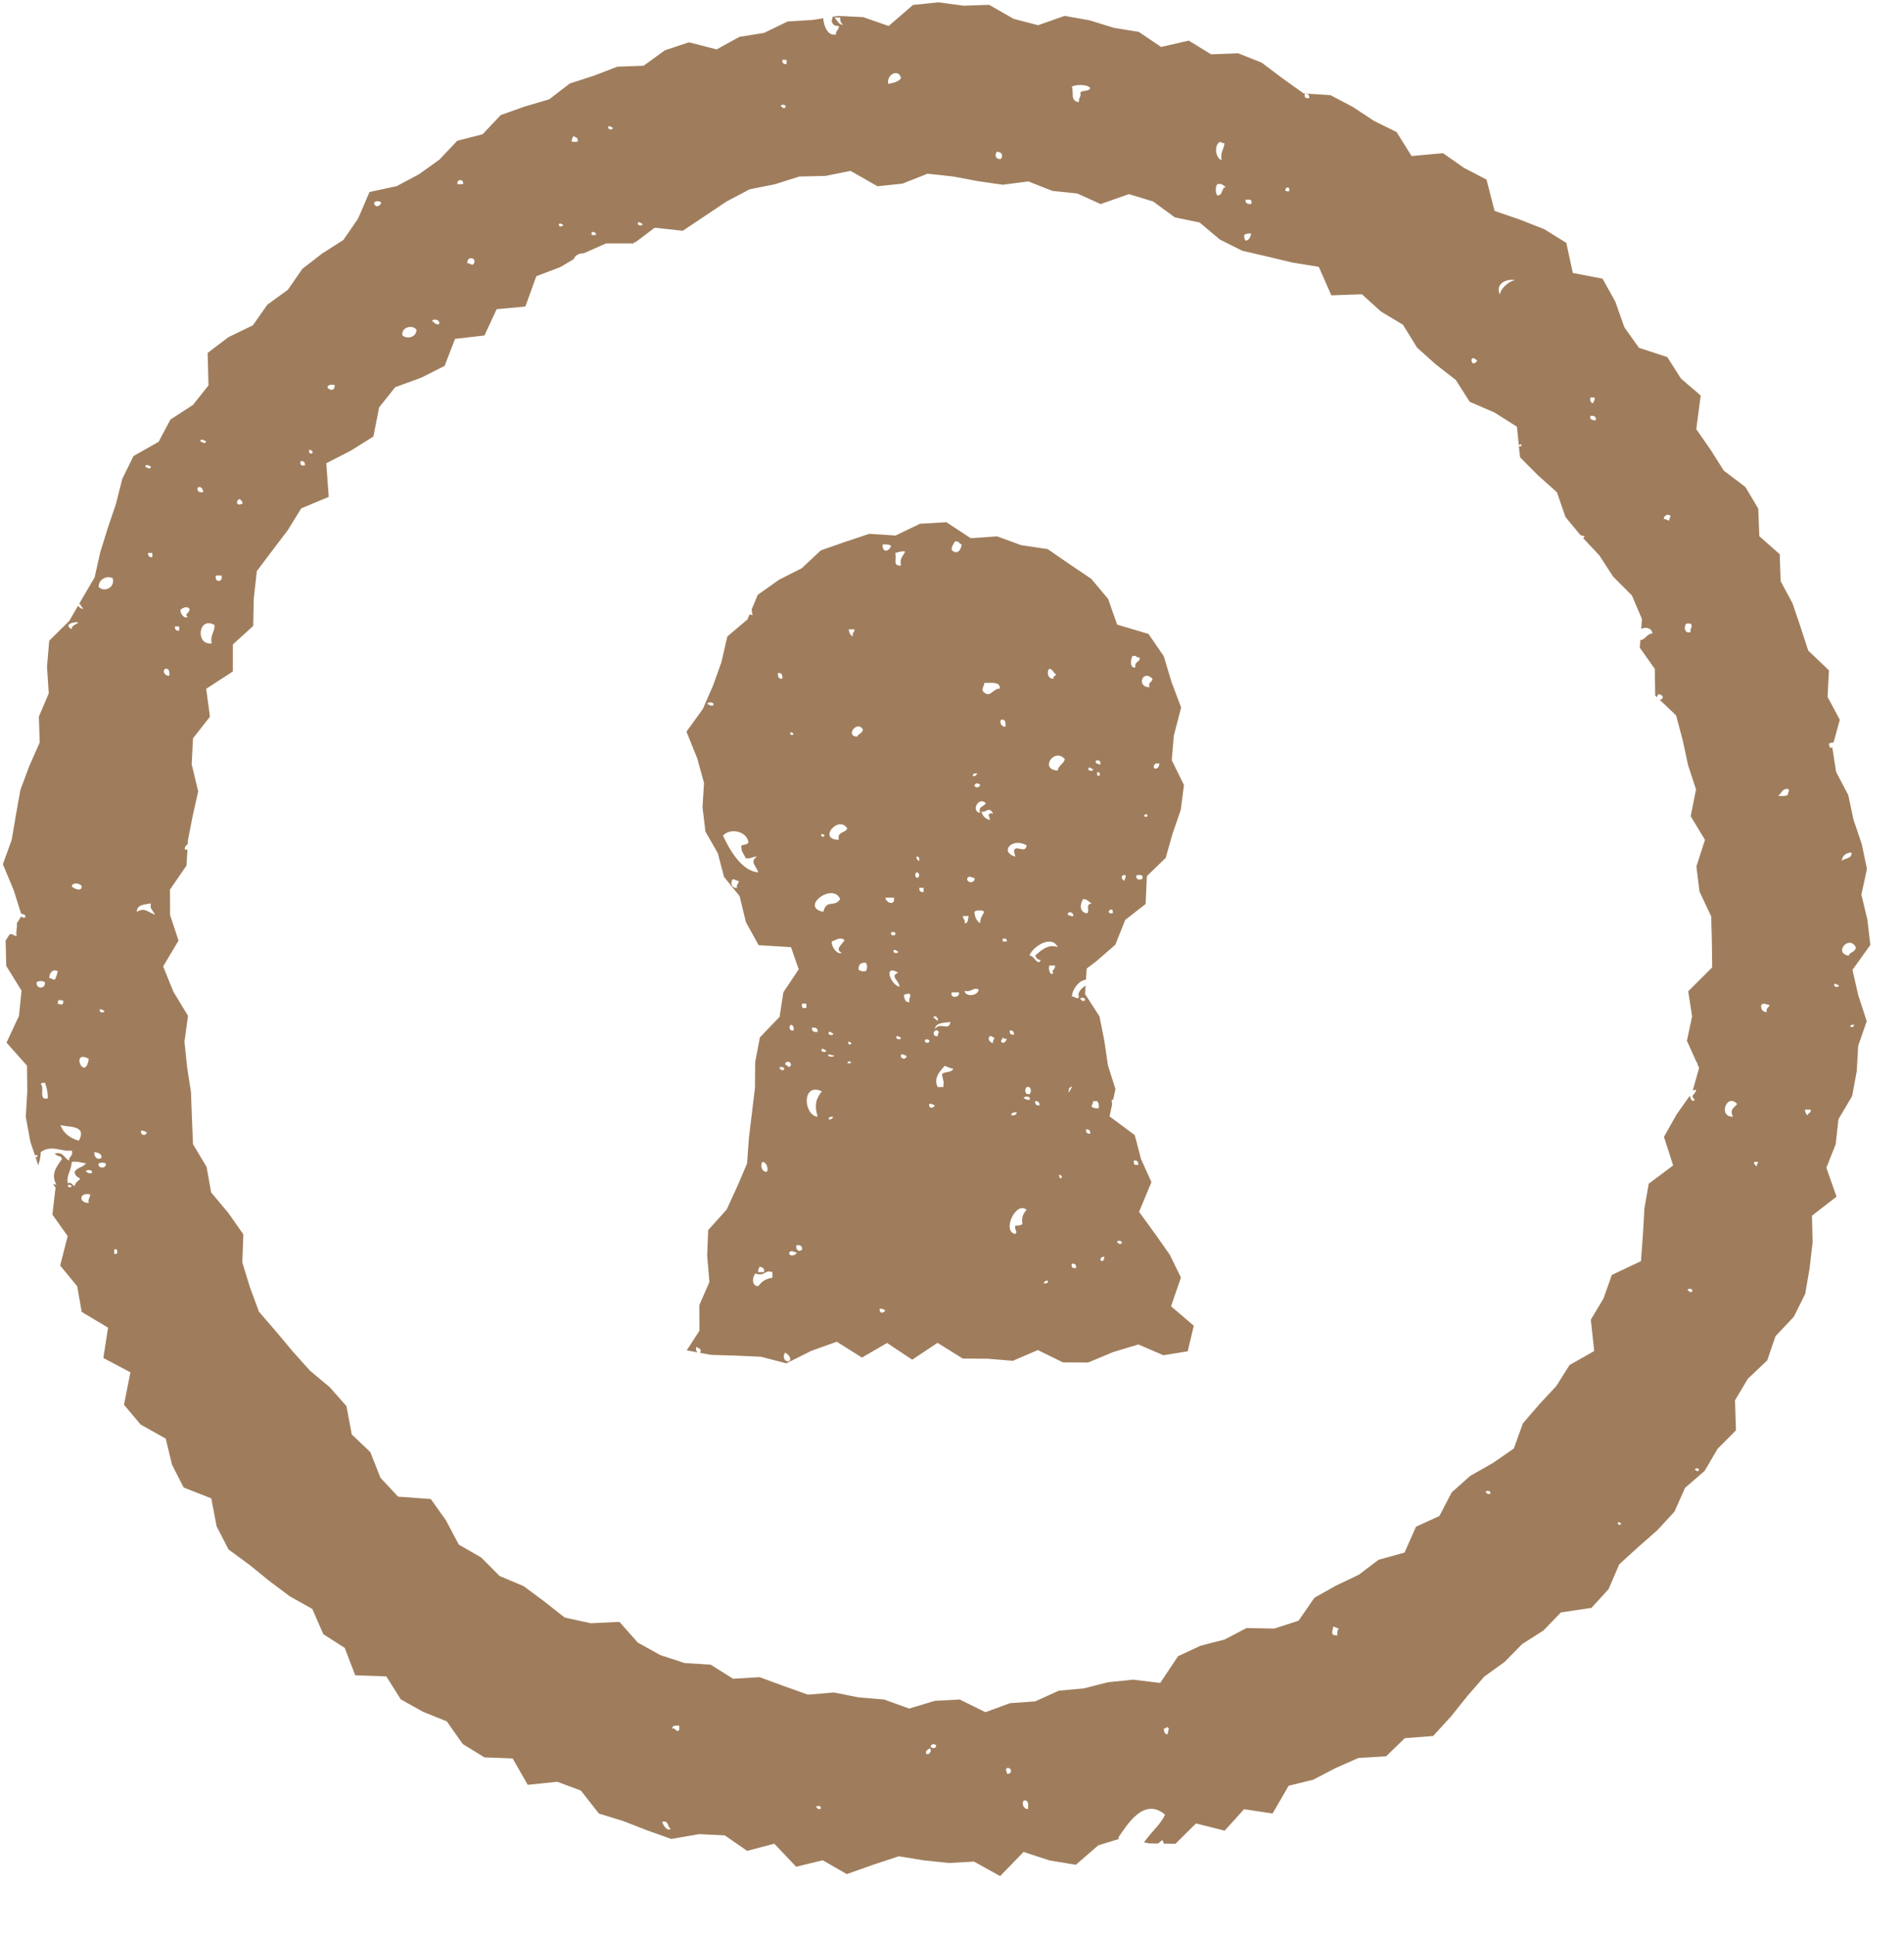 <?xml version="1.0" encoding="UTF-8"?>
<svg width="61px" height="62px" viewBox="0 0 61 62" version="1.1" xmlns="http://www.w3.org/2000/svg" xmlns:xlink="http://www.w3.org/1999/xlink">
    <title>empower</title>
    <g id="Page-1" stroke="none" stroke-width="1" fill="none" fill-rule="evenodd">
        <g id="Artboard-1" transform="translate(-1068, -3382)" fill="#9F7D5C">
            <g id="empower" transform="translate(1068.092, 3382.074)">
                <path d="M36.239,37.091 C36.339,37.083 36.383,37.128 36.374,37.227 C36.258,37.254 36.212,37.208 36.239,37.091 L36.239,37.091 Z M35.833,39.76 L35.742,39.76 C35.749,39.722 35.724,39.718 35.697,39.716 C35.678,39.628 35.903,39.649 35.833,39.76 L35.833,39.76 Z M35.288,40.168 C35.279,40.473 35.016,40.209 35.288,40.168 L35.288,40.168 Z M34.882,35.372 C34.877,35.29 34.938,35.276 34.928,35.191 L35.062,35.191 C35.1,35.243 35.123,35.312 35.108,35.417 C35.004,35.431 34.934,35.409 34.882,35.372 L34.882,35.372 Z M34.7,36.096 C34.8,36.088 34.844,36.133 34.837,36.231 C34.739,36.24 34.693,36.195 34.7,36.096 L34.7,36.096 Z M34.656,31.978 L34.565,31.978 C34.574,31.939 34.547,31.935 34.52,31.933 C34.502,31.845 34.727,31.867 34.656,31.978 L34.656,31.978 Z M34.248,40.395 C34.346,40.386 34.392,40.431 34.385,40.53 C34.267,40.557 34.221,40.512 34.248,40.395 L34.248,40.395 Z M34.157,34.828 C34.161,34.82 34.151,34.79 34.157,34.783 C34.389,34.552 34.056,35.099 34.157,34.828 L34.157,34.828 Z M34.294,29.263 C34.199,29.282 34.173,29.232 34.112,29.218 C34.117,29.089 34.306,29.131 34.294,29.263 L34.294,29.263 Z M33.795,24.603 C33.19,24.572 33.7,23.846 34.022,24.24 C33.983,24.397 33.819,24.43 33.795,24.603 L33.795,24.603 Z M33.84,37.544 C34.032,37.591 33.84,37.781 33.84,37.544 L33.84,37.544 Z M33.072,30.53 C33.111,30.596 33.139,30.674 33.252,30.666 C33.148,30.891 33.056,30.523 32.891,30.53 C32.969,30.262 33.599,29.837 33.795,30.258 C33.492,30.138 33.243,30.378 33.072,30.53 L33.072,30.53 Z M33.525,30.847 L33.706,30.847 C33.743,30.952 33.547,31.042 33.66,31.073 C33.571,31.217 33.483,30.982 33.525,30.847 L33.525,30.847 Z M33.343,41.028 C33.362,40.972 33.401,40.935 33.478,40.937 C33.499,41.034 33.414,41.023 33.343,41.028 L33.343,41.028 Z M33.072,35.191 C33.17,35.183 33.215,35.228 33.208,35.326 C33.108,35.335 33.063,35.289 33.072,35.191 L33.072,35.191 Z M32.891,34.965 C32.734,34.996 32.728,34.806 32.8,34.738 C32.956,34.706 32.962,34.897 32.891,34.965 L32.891,34.965 Z M32.891,35.145 C32.797,35.164 32.77,35.114 32.709,35.1 C32.696,35.02 32.962,35.019 32.891,35.145 L32.891,35.145 Z M32.664,39.128 C32.611,39.165 32.542,39.187 32.438,39.173 C32.401,39.329 32.523,39.363 32.438,39.444 C31.989,39.368 32.464,38.365 32.8,38.675 C32.7,38.772 32.627,38.895 32.664,39.128 L32.664,39.128 Z M32.392,33.064 C32.294,33.072 32.249,33.027 32.258,32.928 C32.355,32.92 32.401,32.966 32.392,33.064 L32.392,33.064 Z M32.032,30.077 L32.032,29.987 C32.121,29.971 32.172,29.996 32.166,30.077 L32.032,30.077 Z M31.985,33.29 C31.974,33.217 32.029,33.213 32.032,33.154 C32.068,33.178 32.105,33.202 32.166,33.199 C32.126,33.278 32.066,33.374 31.985,33.29 L31.985,33.29 Z M31.985,22.973 C32.127,22.953 32.13,23.07 32.121,23.2 C31.982,23.207 31.918,23.04 31.985,22.973 L31.985,22.973 Z M31.398,22.069 C31.364,21.93 31.444,21.904 31.442,21.797 C31.663,21.803 31.951,21.741 31.941,21.978 C31.689,21.981 31.643,22.309 31.398,22.069 L31.398,22.069 Z M31.715,33.336 C31.622,33.302 31.529,33.199 31.623,33.109 C31.697,33.097 31.701,33.152 31.759,33.154 C31.765,33.236 31.703,33.25 31.715,33.336 L31.715,33.336 Z M31.352,25.915 C31.5,25.972 31.566,25.734 31.715,25.96 C31.706,26.011 31.669,25.985 31.669,25.96 C31.526,25.991 31.61,26.081 31.623,26.186 C31.477,26.152 31.387,26.061 31.352,25.915 L31.352,25.915 Z M31.306,29.489 C31.197,29.418 31.137,29.297 31.125,29.127 C31.186,29.063 31.383,29.063 31.442,29.127 C31.351,29.292 31.323,29.317 31.306,29.489 L31.306,29.489 Z M30.809,31.661 C31.055,31.709 31.093,31.524 31.262,31.616 C31.244,31.823 30.841,31.865 30.809,31.661 L30.809,31.661 Z M30.945,29.263 C30.904,29.342 30.947,29.506 30.809,29.489 C30.846,29.361 30.745,29.372 30.764,29.263 L30.945,29.263 Z M31.125,28.042 C31.171,28.223 30.855,28.223 30.899,28.042 C30.985,27.957 31.014,28.036 31.125,28.042 L31.125,28.042 Z M31.216,24.693 C31.197,24.748 31.159,24.786 31.081,24.783 C31.059,24.687 31.145,24.697 31.216,24.693 L31.216,24.693 Z M31.125,25.1 C31.139,24.995 31.247,24.997 31.306,25.055 C31.294,25.16 31.186,25.159 31.125,25.1 L31.125,25.1 Z M31.306,25.96 C31.009,25.909 31.256,25.422 31.488,25.643 C31.445,25.767 31.242,25.729 31.306,25.96 L31.306,25.96 Z M32.483,35.553 C32.472,35.632 32.406,35.656 32.303,35.643 C32.313,35.564 32.38,35.54 32.483,35.553 L32.483,35.553 Z M32.8,27.001 C32.77,27.19 32.644,27.111 32.483,27.091 C32.334,27.117 32.419,27.262 32.438,27.362 C31.904,27.199 32.356,26.73 32.8,27.001 L32.8,27.001 Z M33.525,21.344 C33.651,21.353 33.648,21.492 33.751,21.526 C33.721,21.571 33.647,21.572 33.66,21.661 C33.49,21.679 33.426,21.456 33.525,21.344 L33.525,21.344 Z M30.401,17.544 C30.381,17.402 30.466,17.367 30.492,17.272 C30.637,17.234 30.633,17.343 30.718,17.363 C30.692,17.57 30.558,17.695 30.401,17.544 L30.401,17.544 Z M30.401,31.706 L30.628,31.706 C30.689,31.871 30.323,31.923 30.401,31.706 L30.401,31.706 Z M30.085,34.331 C30.142,34.622 30.148,34.503 30.131,34.738 L29.95,34.738 C29.797,34.45 30.043,34.209 30.175,34.059 C30.261,34.096 30.341,34.135 30.448,34.15 C30.405,34.289 30.163,34.229 30.085,34.331 L30.085,34.331 Z M29.677,35.281 C29.773,35.262 29.797,35.312 29.858,35.326 C29.814,35.42 29.659,35.451 29.677,35.281 L29.677,35.281 Z M29.541,33.245 C29.558,33.191 29.663,33.209 29.677,33.245 C29.718,33.343 29.512,33.35 29.541,33.245 L29.541,33.245 Z M29.497,28.494 C29.398,28.502 29.352,28.457 29.361,28.358 L29.497,28.358 L29.497,28.494 Z M29.316,28.042 C29.21,28.029 29.212,27.921 29.27,27.861 C29.375,27.873 29.375,27.982 29.316,28.042 L29.316,28.042 Z M29.361,27.498 C29.305,27.479 29.268,27.441 29.27,27.362 C29.366,27.341 29.357,27.427 29.361,27.498 L29.361,27.498 Z M29.95,32.612 C29.89,32.596 29.878,32.532 29.814,32.521 C29.831,32.408 29.989,32.518 29.95,32.612 L29.95,32.612 Z M29.95,33.109 C29.776,33.145 29.776,32.892 29.95,32.928 C30.024,33.018 29.945,32.986 29.95,33.109 L29.95,33.109 Z M30.357,32.656 C30.303,32.972 30.044,32.633 29.858,32.883 C29.889,32.671 30.142,32.683 30.357,32.656 L30.357,32.656 Z M29.044,32.023 C28.902,32.03 28.889,31.907 28.863,31.797 C28.904,31.762 28.965,31.749 29.044,31.752 C29.128,31.832 29.008,31.867 29.044,32.023 L29.044,32.023 Z M28.773,33.697 C28.867,33.678 28.892,33.729 28.953,33.743 C28.945,33.874 28.738,33.852 28.773,33.697 L28.773,33.697 Z M28.637,33.109 C28.709,33.097 28.715,33.152 28.773,33.154 C28.791,33.242 28.567,33.22 28.637,33.109 L28.637,33.109 Z M28.683,31.073 C28.404,31.201 28.712,31.314 28.727,31.526 C28.439,31.469 28.195,30.793 28.683,31.073 L28.683,31.073 Z M28.274,28.674 L28.547,28.674 C28.591,28.959 28.285,28.831 28.274,28.674 L28.274,28.674 Z M28.093,41.842 C28.189,41.823 28.213,41.873 28.274,41.887 C28.23,41.982 28.075,42.011 28.093,41.842 L28.093,41.842 Z M28.456,17.408 C28.398,17.586 28.172,17.651 28.184,17.363 C28.296,17.357 28.402,17.356 28.456,17.408 L28.456,17.408 Z M28.456,29.806 C28.471,29.752 28.576,29.77 28.591,29.806 C28.633,29.904 28.427,29.911 28.456,29.806 L28.456,29.806 Z M28.683,30.394 C28.701,30.482 28.477,30.461 28.547,30.349 C28.619,30.337 28.625,30.392 28.683,30.394 L28.683,30.394 Z M28.909,17.589 C28.849,17.725 28.723,17.795 28.773,18.041 C28.503,18.044 28.637,17.886 28.591,17.634 C28.698,17.62 28.762,17.563 28.909,17.589 L28.909,17.589 Z M27.642,31.028 C27.537,31.042 27.468,31.021 27.416,30.983 C27.404,30.821 27.48,30.746 27.642,30.757 C27.703,30.814 27.703,30.97 27.642,31.028 L27.642,31.028 Z M27.552,23.29 C27.541,23.416 27.407,23.418 27.369,23.517 C26.966,23.499 27.384,22.973 27.552,23.29 L27.552,23.29 Z M27.189,33.336 C27.082,33.481 27.006,33.176 27.189,33.336 L27.189,33.336 Z M27.052,33.969 C27.107,33.832 27.294,34.018 27.052,33.969 L27.052,33.969 Z M26.782,26.82 C26.087,26.816 26.78,26.013 27.052,26.457 C26.997,26.612 26.721,26.547 26.782,26.82 L26.782,26.82 Z M26.872,30.44 C26.755,30.509 26.546,30.285 26.555,30.077 C26.674,30.044 26.828,29.911 26.962,30.032 C26.922,30.148 26.631,30.32 26.872,30.44 L26.872,30.44 Z M26.645,33.743 C26.448,33.839 26.291,33.606 26.645,33.743 L26.645,33.743 Z M26.465,35.779 C26.444,35.682 26.529,35.693 26.601,35.689 C26.581,35.744 26.543,35.781 26.465,35.779 L26.465,35.779 Z M26.465,32.974 C26.538,32.961 26.543,33.016 26.601,33.019 C26.619,33.107 26.395,33.085 26.465,32.974 L26.465,32.974 Z M26.284,29.127 C25.524,28.979 26.585,28.166 26.826,28.72 C26.637,29.003 26.392,28.708 26.284,29.127 L26.284,29.127 Z M26.238,33.516 C26.311,33.504 26.317,33.559 26.375,33.562 C26.392,33.65 26.168,33.628 26.238,33.516 L26.238,33.516 Z M26.102,35.689 C25.652,35.647 25.581,34.582 26.238,34.874 C26.041,35.127 25.998,35.318 26.102,35.689 L26.102,35.689 Z M25.741,32.204 C25.623,32.231 25.578,32.186 25.605,32.069 L25.741,32.069 L25.741,32.204 Z M25.424,39.806 C25.543,39.793 25.619,39.822 25.605,39.942 C25.52,40.03 25.387,39.968 25.424,39.806 L25.424,39.806 Z M25.198,40.032 C25.284,39.948 25.311,40.028 25.424,40.032 C25.451,40.129 25.154,40.196 25.198,40.032 L25.198,40.032 Z M25.198,43.516 C25.012,43.561 24.982,43.33 25.062,43.245 C25.157,43.29 25.282,43.427 25.198,43.516 L25.198,43.516 Z M25.017,34.195 L24.927,34.195 C24.934,34.156 24.909,34.153 24.881,34.15 C24.863,34.062 25.087,34.084 25.017,34.195 L25.017,34.195 Z M24.654,40.847 C24.438,40.871 24.302,40.976 24.201,41.118 C23.979,41.108 24.005,40.823 24.111,40.711 C24.431,40.816 24.401,40.57 24.654,40.666 L24.654,40.847 Z M24.247,40.485 C24.314,40.525 24.422,40.521 24.384,40.666 L24.201,40.666 C24.183,40.571 24.233,40.546 24.247,40.485 L24.247,40.485 Z M24.337,37.136 C24.48,37.145 24.534,37.38 24.474,37.453 C24.314,37.462 24.25,37.238 24.337,37.136 L24.337,37.136 Z M25.242,34.059 C25.151,34.151 25.154,34.039 25.062,34.014 C25.07,33.883 25.277,33.905 25.242,34.059 L25.242,34.059 Z M25.242,32.747 C25.323,32.758 25.346,32.825 25.334,32.928 C25.192,32.949 25.172,32.815 25.242,32.747 L25.242,32.747 Z M26.102,32.974 C25.985,32.986 25.909,32.957 25.922,32.838 C26.041,32.825 26.116,32.855 26.102,32.974 L26.102,32.974 Z M26.329,26.684 C26.223,26.829 26.146,26.525 26.329,26.684 L26.329,26.684 Z M27.279,20.078 C27.297,20.187 27.197,20.176 27.235,20.304 C27.145,20.273 27.113,20.183 27.099,20.078 L27.279,20.078 Z M22.346,43.245 C22.227,43.258 22.198,43.182 22.21,43.064 C22.277,43.103 22.387,43.1 22.346,43.245 L22.346,43.245 Z M25.334,23.426 C25.227,23.571 25.151,23.267 25.334,23.426 L25.334,23.426 Z M24.835,21.48 C24.954,21.466 24.985,21.543 24.971,21.661 C24.852,21.675 24.823,21.598 24.835,21.48 L24.835,21.48 Z M23.07,26.684 C23.325,26.418 23.855,26.563 23.886,26.91 C23.846,26.977 23.739,26.976 23.66,27.001 C23.636,27.206 23.75,27.272 23.794,27.408 C23.965,27.443 24.011,27.353 24.157,27.362 C23.919,27.528 24.133,27.653 24.201,27.861 C23.66,27.837 23.247,27.075 23.07,26.684 L23.07,26.684 Z M23.523,28.358 C23.355,28.386 23.285,28.194 23.387,28.087 C23.468,28.081 23.483,28.142 23.569,28.132 C23.587,28.241 23.486,28.231 23.523,28.358 L23.523,28.358 Z M22.755,22.521 C22.66,22.54 22.634,22.49 22.573,22.476 C22.558,22.396 22.826,22.395 22.755,22.521 L22.755,22.521 Z M34.611,28.72 C34.748,28.718 34.786,28.816 34.882,28.856 C34.673,28.895 34.824,29.058 34.745,29.173 C34.484,29.164 34.501,28.868 34.611,28.72 L34.611,28.72 Z M34.791,24.512 C34.864,24.499 34.87,24.555 34.928,24.557 C34.946,24.645 34.721,24.623 34.791,24.512 L34.791,24.512 Z M35.154,24.422 C35.111,24.373 34.986,24.407 35.017,24.286 C35.136,24.258 35.181,24.304 35.154,24.422 L35.154,24.422 Z M35.062,24.648 C35.27,24.678 35.026,24.922 35.062,24.648 L35.062,24.648 Z M35.56,29.173 C35.255,29.212 35.586,28.882 35.56,29.173 L35.56,29.173 Z M35.968,27.951 C35.986,28.046 35.938,28.071 35.922,28.132 C35.828,28.087 35.798,27.931 35.968,27.951 L35.968,27.951 Z M36.194,20.937 C36.322,20.9 36.312,21.001 36.42,20.983 C36.438,21.151 36.236,21.101 36.285,21.299 C36.09,21.343 36.132,21.013 36.194,20.937 L36.194,20.937 Z M36.511,27.996 C36.56,28.154 36.233,28.117 36.33,27.951 C36.401,27.955 36.502,27.929 36.511,27.996 L36.511,27.996 Z M36.828,21.661 C36.836,21.79 36.675,21.749 36.737,21.933 C36.303,21.939 36.514,21.343 36.828,21.661 L36.828,21.661 Z M37.053,24.377 C37.05,24.498 36.95,24.593 36.873,24.512 C36.859,24.393 36.935,24.363 37.053,24.377 L37.053,24.377 Z M36.556,26.05 C36.694,25.883 36.709,26.188 36.556,26.05 L36.556,26.05 Z M37.743,40.838 L37.385,40.108 L36.9,39.419 L36.401,38.736 L36.797,37.783 L36.465,37.048 L36.263,36.277 L35.456,35.679 L35.536,35.303 C35.531,35.255 35.541,35.201 35.516,35.191 C35.519,35.156 35.542,35.146 35.572,35.142 L35.645,34.803 L35.404,34.044 L35.288,33.253 L35.133,32.475 L34.67,31.759 L34.688,31.486 C34.55,31.588 34.419,31.707 34.474,31.842 C34.437,31.975 34.328,31.815 34.248,31.842 C34.266,31.586 34.484,31.322 34.7,31.301 L34.724,30.943 L35.026,30.715 L35.641,30.181 L35.958,29.386 L36.611,28.877 L36.651,27.984 L37.255,27.399 L37.472,26.63 L37.736,25.866 L37.84,25.066 L37.449,24.274 L37.514,23.487 L37.749,22.586 L37.444,21.776 L37.194,20.943 L36.702,20.226 L35.699,19.93 L35.408,19.102 L34.865,18.459 L34.169,17.991 L33.474,17.511 L32.62,17.383 L31.849,17.102 L31.009,17.162 L30.227,16.649 L29.383,16.7 L28.598,17.076 L27.756,17.022 L26.98,17.28 L26.206,17.552 L25.596,18.123 L24.864,18.494 L24.186,18.974 L23.989,19.443 C23.994,19.5 24,19.56 24.021,19.625 C23.983,19.624 23.956,19.608 23.924,19.599 L23.855,19.763 L23.21,20.31 L23.021,21.131 L22.75,21.887 L22.425,22.632 L21.901,23.357 L22.247,24.217 L22.463,24.999 L22.415,25.78 L22.509,26.56 L22.904,27.247 L23.105,28.01 L23.602,28.622 L23.806,29.46 L24.213,30.195 L25.25,30.259 L25.497,30.968 L25.006,31.702 L24.884,32.491 L24.253,33.149 L24.102,33.938 L24.095,34.765 L23.998,35.568 L23.901,36.372 L23.843,37.186 L23.526,37.926 L23.191,38.658 L22.596,39.321 L22.564,40.138 L22.636,40.983 L22.314,41.719 L22.317,42.541 L21.91,43.171 L22.686,43.316 L23.488,43.34 L24.294,43.377 L25.099,43.587 L25.91,43.183 L26.716,42.895 L27.523,43.402 L28.328,42.935 L29.134,43.47 L29.945,42.931 L30.753,43.434 L31.556,43.44 L32.358,43.506 L33.158,43.162 L33.964,43.557 L34.769,43.561 L35.574,43.225 L36.379,42.983 L37.182,43.328 L37.959,43.202 L38.154,42.383 L37.425,41.759 L37.743,40.838 Z" id="Fill-184"></path>
                <path d="M57.825,35.643 C57.764,35.613 57.741,35.546 57.735,35.462 L57.915,35.462 C57.949,35.585 57.825,35.553 57.825,35.643 L57.825,35.643 Z M56.875,25.417 C56.981,25.342 56.996,25.177 57.191,25.19 C57.267,25.28 57.188,25.248 57.191,25.372 C57.133,25.434 56.995,25.416 56.875,25.417 L56.875,25.417 Z M56.513,32.34 C56.385,32.331 56.32,32.261 56.332,32.113 C56.416,32.025 56.497,32.1 56.603,32.113 C56.584,32.2 56.474,32.195 56.513,32.34 L56.513,32.34 Z M56.196,37.272 C56.14,37.252 56.103,37.214 56.105,37.136 L56.241,37.136 C56.217,37.172 56.194,37.209 56.196,37.272 L56.196,37.272 Z M55.427,35.688 C54.944,35.705 55.225,34.913 55.562,35.281 C55.46,35.417 55.316,35.442 55.427,35.688 L55.427,35.688 Z M54.119,32.476 L53.953,33.257 L54.267,33.954 C54.276,33.96 54.285,33.959 54.295,33.969 C54.293,33.977 54.286,33.981 54.281,33.987 L54.344,34.125 L54.139,34.851 C54.176,34.843 54.198,34.821 54.25,34.828 C54.222,34.991 54.034,34.989 54.205,35.145 C54.129,35.239 54.074,35.133 54.045,35.018 L53.621,35.618 L53.218,36.334 L53.512,37.249 L52.73,37.834 L52.591,38.623 L52.544,39.463 L52.48,40.314 L51.547,40.756 L51.281,41.509 L50.874,42.19 L50.983,43.193 L50.193,43.641 L49.766,44.317 L49.219,44.905 L48.698,45.509 L48.408,46.314 L47.73,46.783 L47.009,47.192 L46.417,47.72 L46.025,48.474 L45.273,48.82 L44.906,49.647 L44.077,49.877 L43.439,50.358 L42.713,50.704 L42.02,51.093 L41.511,51.829 L40.734,52.081 L39.845,52.064 L39.141,52.432 L38.37,52.631 L37.649,52.967 L37.079,53.822 L36.21,53.717 L35.405,53.8 L34.63,53.997 L33.831,54.07 L33.071,54.413 L32.267,54.47 L31.479,54.759 L30.655,54.353 L29.858,54.395 L29.036,54.643 L28.233,54.353 L27.423,54.286 L26.624,54.128 L25.791,54.197 L25.014,53.92 L24.246,53.638 L23.393,53.687 L22.677,53.237 L21.838,53.184 L21.061,52.929 L20.342,52.53 L19.754,51.866 L18.831,51.91 L17.998,51.726 L17.344,51.212 L16.683,50.722 L15.912,50.396 L15.325,49.805 L14.607,49.392 L14.192,48.609 L13.71,47.932 L12.661,47.856 L12.097,47.251 L11.773,46.431 L11.178,45.865 L11.008,44.956 L10.473,44.353 L9.832,43.815 L9.283,43.202 L8.752,42.567 L8.204,41.933 L7.916,41.152 L7.672,40.358 L7.704,39.456 L7.228,38.777 L6.672,38.112 L6.527,37.297 L6.091,36.569 L6.057,35.729 L6.026,34.9 L5.902,34.096 L5.818,33.287 L5.932,32.459 L5.462,31.683 L5.135,30.875 L5.628,30.047 L5.357,29.231 L5.354,28.414 L5.884,27.644 L5.913,27.126 C5.886,27.13 5.87,27.145 5.83,27.136 C5.821,27.052 5.865,26.99 5.921,26.969 L5.928,26.842 L6.081,26.053 L6.258,25.272 L6.049,24.401 L6.092,23.57 L6.634,22.879 L6.514,21.984 L7.367,21.431 L7.369,20.564 L8.02,19.971 L8.039,19.087 L8.136,18.216 L8.634,17.555 L9.131,16.901 L9.559,16.206 L10.44,15.839 L10.361,14.762 L11.156,14.354 L11.871,13.905 L12.055,12.971 L12.57,12.326 L13.406,12.021 L14.152,11.644 L14.487,10.779 L15.429,10.669 L15.819,9.828 L16.739,9.743 L17.09,8.773 L17.868,8.476 L18.287,8.226 C18.332,8.103 18.465,8.031 18.604,8.04 L19.322,7.723 L20.215,7.722 L20.221,7.718 C20.223,7.704 20.213,7.697 20.22,7.679 C20.239,7.677 20.244,7.688 20.262,7.687 L20.884,7.219 L21.783,7.317 L22.475,6.854 L23.18,6.382 L23.923,5.99 L24.729,5.828 L25.519,5.579 L26.35,5.56 L27.158,5.399 L28.022,5.891 L28.822,5.807 L29.623,5.489 L30.433,5.577 L31.235,5.727 L32.032,5.842 L32.853,5.736 L33.624,6.039 L34.423,6.123 L35.171,6.461 L36.076,6.143 L36.855,6.38 L37.545,6.886 L38.341,7.052 L38.991,7.598 L39.706,7.956 L40.502,8.14 L41.308,8.333 L42.159,8.472 L42.561,9.384 L43.541,9.35 L44.151,9.904 L44.854,10.324 L45.308,11.059 L45.909,11.597 L46.548,12.094 L46.993,12.792 L47.792,13.139 L48.506,13.591 L48.567,14.183 C48.675,14.082 48.685,14.279 48.569,14.204 L48.607,14.571 L49.177,15.143 L49.789,15.692 L50.062,16.484 L50.538,17.058 C50.581,17.072 50.611,17.099 50.675,17.091 C50.67,17.125 50.647,17.14 50.63,17.162 L51.144,17.708 L51.587,18.39 L52.191,18.996 L52.513,19.751 L52.489,20.064 C52.636,19.997 52.833,20.033 52.847,20.213 C52.66,20.22 52.613,20.428 52.462,20.422 L52.443,20.668 L52.924,21.347 L52.937,22.201 L52.992,22.252 C53.003,22.221 53.02,22.194 53.028,22.159 C53.205,22.161 53.232,22.318 53.081,22.338 L53.606,22.836 L53.817,23.626 L53.989,24.425 L54.244,25.207 L54.074,26.065 L54.532,26.822 L54.257,27.672 L54.355,28.476 L54.73,29.272 L54.753,30.092 L54.763,30.907 L53.995,31.672 L54.119,32.476 Z M54.295,47.045 C54.259,47.037 54.25,47 54.205,47 C54.229,46.894 54.419,46.973 54.295,47.045 L54.295,47.045 Z M54.114,41.299 L54.024,41.299 C54.032,41.261 54.006,41.256 53.978,41.254 C53.96,41.166 54.185,41.188 54.114,41.299 L54.114,41.299 Z M51.851,48.72 C51.745,48.866 51.669,48.56 51.851,48.72 L51.851,48.72 Z M47.643,47.769 L47.553,47.769 C47.561,47.731 47.535,47.726 47.507,47.725 C47.489,47.637 47.714,47.658 47.643,47.769 L47.643,47.769 Z M42.756,52.294 C42.514,52.317 42.604,52.18 42.62,52.023 C42.701,52.017 42.715,52.079 42.801,52.068 C42.763,52.121 42.741,52.189 42.756,52.294 L42.756,52.294 Z M37.325,55.462 C37.206,55.476 37.209,55.367 37.19,55.281 C37.242,55.288 37.27,55.271 37.28,55.236 C37.432,55.277 37.303,55.32 37.325,55.462 L37.325,55.462 Z M32.846,57.86 C32.697,57.867 32.628,57.675 32.71,57.588 C32.872,57.562 32.847,57.723 32.846,57.86 L32.846,57.86 Z M32.167,56.728 C32.17,56.605 32.091,56.638 32.167,56.548 C32.341,56.512 32.341,56.765 32.167,56.728 L32.167,56.728 Z M29.723,55.869 C29.736,55.764 29.844,55.765 29.904,55.824 C29.891,55.929 29.783,55.928 29.723,55.869 L29.723,55.869 Z M29.587,56.095 C29.535,55.953 29.658,55.985 29.678,55.914 C29.788,55.943 29.702,56.143 29.587,56.095 L29.587,56.095 Z M26.193,57.86 L26.103,57.86 C26.111,57.821 26.085,57.817 26.058,57.815 C26.04,57.727 26.264,57.749 26.193,57.86 L26.193,57.86 Z M21.668,55.326 C21.562,55.436 21.584,55.259 21.442,55.281 C21.449,55.182 21.556,55.184 21.668,55.19 L21.668,55.326 Z M21.125,58.268 C21.342,58.216 21.284,58.44 21.396,58.493 C21.309,58.593 21.143,58.388 21.125,58.268 L21.125,58.268 Z M5.196,21.344 C5.337,21.324 5.341,21.441 5.332,21.57 C5.196,21.574 5.102,21.437 5.196,21.344 L5.196,21.344 Z M5.648,19.987 L5.648,20.122 C5.55,20.131 5.505,20.085 5.513,19.987 L5.648,19.987 Z M5.965,19.398 C6.038,19.552 5.773,19.592 5.92,19.67 C5.845,19.771 5.667,19.594 5.694,19.444 C5.812,19.386 5.83,19.345 5.965,19.398 L5.965,19.398 Z M6.418,15.688 C6.3,15.701 6.223,15.672 6.237,15.553 C6.315,15.471 6.415,15.566 6.418,15.688 L6.418,15.688 Z M6.508,14.059 C6.502,14.172 6.355,14.072 6.327,14.059 C6.334,13.947 6.481,14.046 6.508,14.059 L6.508,14.059 Z M6.78,19.942 C6.792,20.18 6.634,20.248 6.69,20.53 C6.158,20.602 6.258,19.642 6.78,19.942 L6.78,19.942 Z M7.006,18.358 C7.066,18.588 6.765,18.588 6.825,18.358 L7.006,18.358 Z M7.685,16.05 C7.348,16.222 7.559,15.673 7.685,16.05 L7.685,16.05 Z M9.676,14.829 C9.558,14.855 9.513,14.81 9.54,14.693 C9.639,14.685 9.684,14.73 9.676,14.829 L9.676,14.829 Z M9.812,14.331 C9.976,14.342 9.945,14.521 9.812,14.421 L9.812,14.331 Z M10.627,12.249 C10.645,12.462 10.473,12.433 10.4,12.34 C10.407,12.241 10.514,12.243 10.627,12.249 L10.627,12.249 Z M12.12,6.413 C12.094,6.542 11.907,6.597 11.893,6.413 C11.953,6.354 12.06,6.354 12.12,6.413 L12.12,6.413 Z M13.251,10.485 C13.252,10.74 12.933,10.795 12.799,10.665 C12.76,10.399 13.118,10.314 13.251,10.485 L13.251,10.485 Z M13.975,10.304 C13.831,10.342 13.835,10.232 13.749,10.213 C13.784,10.109 14.029,10.169 13.975,10.304 L13.975,10.304 Z M14.744,5.824 L14.564,5.824 C14.528,5.65 14.78,5.65 14.744,5.824 L14.744,5.824 Z M15.061,8.403 C14.98,8.409 14.966,8.348 14.88,8.358 C14.865,8.086 15.241,8.192 15.061,8.403 L15.061,8.403 Z M17.957,7.136 C17.791,7.295 17.736,6.965 17.957,7.136 L17.957,7.136 Z M18.274,4.286 C18.34,4.325 18.45,4.322 18.41,4.467 L18.229,4.467 C18.21,4.372 18.26,4.347 18.274,4.286 L18.274,4.286 Z M18.862,7.362 C18.953,7.347 19.004,7.372 18.998,7.453 L18.862,7.453 L18.862,7.362 Z M19.405,3.969 C19.479,3.956 19.483,4.012 19.541,4.014 C19.559,4.102 19.335,4.081 19.405,3.969 L19.405,3.969 Z M20.356,7.046 C20.429,7.033 20.434,7.088 20.492,7.091 C20.509,7.179 20.285,7.157 20.356,7.046 L20.356,7.046 Z M25.062,3.381 L24.971,3.381 C24.98,3.342 24.954,3.338 24.926,3.335 C24.908,3.247 25.133,3.269 25.062,3.381 L25.062,3.381 Z M25.107,1.842 L25.107,1.978 C25.009,1.986 24.963,1.941 24.971,1.842 L25.107,1.842 Z M26.646,0.484 L26.827,0.484 C26.82,0.597 26.85,0.672 26.917,0.711 C26.798,0.742 26.741,0.598 26.646,0.484 L26.646,0.484 Z M28.773,2.43 C28.691,2.545 28.534,2.584 28.365,2.611 C28.305,2.292 28.717,2.119 28.773,2.43 L28.773,2.43 Z M31.85,4.784 C32.009,4.803 32.042,4.879 31.986,5.009 C31.803,5.06 31.762,4.871 31.85,4.784 L31.85,4.784 Z M34.837,2.747 C34.8,2.861 34.598,2.81 34.52,2.883 C34.556,3.04 34.452,3.057 34.474,3.199 C34.182,3.157 34.321,2.903 34.248,2.702 C34.383,2.623 34.759,2.625 34.837,2.747 L34.837,2.747 Z M38.909,5.824 C39.066,5.788 39.1,5.874 39.181,5.914 C39.027,5.942 39.096,6.191 38.909,6.186 C38.843,6.121 38.843,5.89 38.909,5.824 L38.909,5.824 Z M39,4.467 C39.036,4.49 39.073,4.514 39.136,4.512 C39.124,4.711 38.997,4.795 39.045,5.055 C38.847,4.991 38.791,4.559 39,4.467 L39,4.467 Z M39.995,7.408 C39.967,7.515 39.935,7.618 39.814,7.634 C39.779,7.594 39.765,7.532 39.769,7.453 C39.822,7.415 39.89,7.393 39.995,7.408 L39.995,7.408 Z M39.995,6.457 C39.877,6.47 39.801,6.441 39.814,6.322 C39.933,6.309 40.041,6.307 39.995,6.457 L39.995,6.457 Z M41.217,6.05 C40.912,6.089 41.242,5.759 41.217,6.05 L41.217,6.05 Z M41.851,3.064 C41.733,3.091 41.688,3.046 41.715,2.928 C41.814,2.92 41.859,2.965 41.851,3.064 L41.851,3.064 Z M47.236,11.48 C47.021,11.768 46.962,11.188 47.236,11.48 L47.236,11.48 Z M48.458,8.901 C48.319,8.899 48.006,9.112 47.96,9.353 C47.814,9.071 48.099,8.831 48.458,8.901 L48.458,8.901 Z M51.037,13.381 C50.919,13.393 50.842,13.364 50.856,13.245 C50.974,13.232 51.051,13.262 51.037,13.381 L51.037,13.381 Z M50.992,12.657 C51.011,12.751 50.961,12.776 50.947,12.838 C50.867,12.827 50.844,12.76 50.856,12.657 L50.992,12.657 Z M53.435,16.457 C53.411,16.494 53.388,16.531 53.39,16.593 C53.309,16.599 53.295,16.538 53.209,16.548 C53.22,16.434 53.343,16.361 53.435,16.457 L53.435,16.457 Z M53.933,19.896 L54.069,19.896 C54.168,19.991 54.046,20.026 54.069,20.168 C53.866,20.229 53.849,19.986 53.933,19.896 L53.933,19.896 Z M4.291,29.127 C4.292,28.886 4.546,28.899 4.744,28.856 C4.711,29.032 4.762,29.023 4.879,29.218 C4.631,29.138 4.557,28.975 4.291,29.127 L4.291,29.127 Z M4.427,36.141 C4.521,36.122 4.547,36.172 4.608,36.186 C4.599,36.317 4.393,36.295 4.427,36.141 L4.427,36.141 Z M4.789,17.634 L4.789,17.77 C4.69,17.778 4.645,17.733 4.653,17.634 L4.789,17.634 Z M4.744,14.873 C4.737,14.986 4.59,14.887 4.563,14.873 C4.569,14.761 4.716,14.86 4.744,14.873 L4.744,14.873 Z M3.567,40.077 L3.567,39.942 C3.699,39.875 3.699,40.144 3.567,40.077 L3.567,40.077 Z M3.069,18.72 C3.062,18.486 3.328,18.336 3.522,18.448 C3.594,18.768 3.224,18.9 3.069,18.72 L3.069,18.72 Z M3.069,37.181 C3.208,37.15 3.156,37.15 3.295,37.181 C3.34,37.364 3.025,37.364 3.069,37.181 L3.069,37.181 Z M2.933,36.82 C3.044,36.845 3.166,36.858 3.16,37 C3.055,37.1 2.907,36.987 2.933,36.82 L2.933,36.82 Z M2.843,37.498 C2.748,37.518 2.723,37.467 2.662,37.453 C2.648,37.372 2.916,37.372 2.843,37.498 L2.843,37.498 Z M2.752,38.448 C2.437,38.46 2.418,38.103 2.798,38.177 C2.799,38.284 2.72,38.31 2.752,38.448 L2.752,38.448 Z M2.3,37.905 C2.213,37.886 2.218,37.776 2.074,37.815 C2.043,37.539 2.18,37.447 2.209,37.136 C2.402,37.109 2.509,37.169 2.662,37.181 C2.579,37.31 2.372,37.313 2.3,37.453 C2.303,37.586 2.403,37.621 2.481,37.679 C2.41,37.744 2.324,37.793 2.3,37.905 L2.3,37.905 Z M2.209,37.905 C2.1,38.054 1.993,37.78 2.209,37.905 L2.209,37.905 Z M1.847,35.96 C2.144,36.029 2.698,35.965 2.436,36.457 C2.153,36.378 1.944,36.225 1.847,35.96 L1.847,35.96 Z M1.938,31.978 C1.932,32.145 1.872,32.092 1.757,32.068 C1.762,31.901 1.823,31.954 1.938,31.978 L1.938,31.978 Z M1.485,31.254 C1.49,31.061 1.607,30.954 1.757,31.027 C1.742,31.133 1.702,31.214 1.667,31.299 C1.585,31.305 1.571,31.244 1.485,31.254 L1.485,31.254 Z M2.39,19.851 C2.472,19.893 2.175,19.934 2.209,20.078 C1.954,19.938 2.199,19.85 2.39,19.851 L2.39,19.851 Z M2.526,28.312 C2.529,28.511 2.242,28.365 2.209,28.312 C2.224,28.164 2.495,28.216 2.526,28.312 L2.526,28.312 Z M2.752,33.833 C2.632,34.61 2.143,33.514 2.752,33.833 L2.752,33.833 Z M3.25,32.294 C3.268,32.382 3.044,32.361 3.114,32.249 C3.188,32.237 3.192,32.292 3.25,32.294 L3.25,32.294 Z M1.214,34.648 C1.221,34.594 1.296,34.609 1.35,34.602 C1.401,34.747 1.442,34.902 1.44,35.1 C1.127,35.187 1.349,34.739 1.214,34.648 L1.214,34.648 Z M1.078,31.389 C1.136,31.328 1.292,31.328 1.35,31.389 C1.358,31.611 1.069,31.611 1.078,31.389 L1.078,31.389 Z M58.685,31.435 C58.758,31.422 58.762,31.477 58.821,31.48 C58.838,31.568 58.614,31.546 58.685,31.435 L58.685,31.435 Z M59.228,27.226 C59.246,27.44 59.007,27.398 58.911,27.498 C58.936,27.327 59.042,27.236 59.228,27.226 L59.228,27.226 Z M59.364,30.258 C59.362,30.422 59.177,30.404 59.137,30.53 C58.64,30.456 59.139,29.849 59.364,30.258 L59.364,30.258 Z M59.318,32.747 C59.252,32.918 59.061,32.728 59.318,32.747 L59.318,32.747 Z M58.747,38.25 L58.421,37.325 L58.719,36.57 L58.809,35.768 L59.247,35.028 L59.395,34.23 L59.44,33.419 L59.714,32.63 L59.443,31.798 L59.257,30.987 L59.83,30.188 L59.735,29.377 L59.543,28.576 L59.721,27.755 L59.555,26.956 L59.29,26.175 L59.122,25.388 L58.732,24.644 L58.61,23.857 C58.59,23.865 58.58,23.882 58.549,23.878 C58.525,23.842 58.502,23.805 58.504,23.742 C58.536,23.714 58.592,23.708 58.651,23.705 L58.851,22.977 L58.46,22.246 L58.503,21.394 L57.84,20.761 L57.593,20.002 L57.336,19.245 L56.956,18.538 L56.926,17.675 L56.273,17.097 L56.239,16.215 L55.826,15.522 L55.134,14.997 L54.708,14.324 L54.253,13.67 L54.395,12.593 L53.762,12.049 L53.324,11.361 L52.416,11.064 L51.951,10.41 L51.659,9.586 L51.25,8.851 L50.298,8.667 L50.089,7.704 L49.388,7.268 L48.595,6.956 L47.791,6.681 L47.533,5.677 L46.804,5.298 L46.139,4.831 L45.132,4.923 L44.653,4.156 L43.928,3.798 L43.25,3.351 L42.533,2.973 L41.674,2.918 L41.002,2.438 L40.329,1.932 L39.572,1.632 L38.709,1.666 L37.994,1.227 L37.107,1.43 L36.393,0.947 L35.593,0.817 L34.814,0.576 L34.015,0.435 L33.167,0.733 L32.381,0.529 L31.599,0.081 L30.784,0.108 L29.971,0 L29.158,0.085 L28.379,0.758 L27.56,0.474 L26.747,0.436 L26.584,0.462 C26.575,0.501 26.571,0.544 26.555,0.575 C26.564,0.703 26.634,0.768 26.782,0.756 C26.794,0.889 26.679,0.895 26.691,1.028 C26.444,1.09 26.305,0.793 26.281,0.511 L25.95,0.564 L25.142,0.614 L24.389,0.979 L23.596,1.107 L22.868,1.508 L21.979,1.281 L21.212,1.536 L21.166,1.568 C21.153,1.582 21.137,1.591 21.12,1.602 L20.527,2.031 L19.686,2.062 L18.932,2.351 L18.161,2.601 L17.503,3.107 L16.721,3.337 L15.952,3.61 L15.369,4.226 L14.557,4.434 L13.984,5.04 L13.33,5.507 L12.615,5.888 L11.746,6.075 L11.382,6.923 L10.911,7.609 L10.23,8.044 L9.595,8.536 L9.131,9.206 L8.473,9.683 L8.01,10.344 L7.225,10.725 L6.561,11.227 L6.587,12.269 L6.092,12.892 L5.368,13.363 L4.989,14.076 L4.186,14.529 L3.826,15.261 L3.62,16.072 L3.358,16.844 L3.118,17.619 L2.94,18.414 L2.533,19.11 L2.444,19.264 C2.516,19.279 2.499,19.383 2.571,19.398 C2.567,19.456 2.453,19.396 2.409,19.323 L2.127,19.812 L1.485,20.444 L1.414,21.274 L1.47,22.129 L1.153,22.876 L1.18,23.706 L0.847,24.456 L0.561,25.224 L0.419,26.019 L0.284,26.817 L-1.13686838e-13,27.605 L0.349,28.439 L0.58,29.173 C0.622,29.221 0.747,29.186 0.716,29.309 C0.646,29.324 0.61,29.306 0.591,29.271 L0.447,29.493 C0.466,29.616 0.405,29.802 0.444,29.896 C0.335,29.915 0.346,29.813 0.218,29.851 C0.218,29.849 0.219,29.847 0.219,29.844 L0.088,30.046 L0.109,30.861 L0.598,31.652 L0.515,32.462 L0.116,33.316 L0.773,34.053 L0.782,34.865 L0.734,35.696 L0.882,36.494 L1.026,36.923 C1.134,36.896 1.153,36.987 1.045,36.98 L1.135,37.247 C1.171,37.116 1.213,36.978 1.214,36.82 C1.571,36.576 1.857,36.815 2.209,36.774 C2.261,36.962 2.114,36.951 2.119,37.091 C1.961,37.022 1.95,36.807 1.667,36.865 C1.702,36.964 1.879,36.923 1.892,37.045 C1.733,37.28 1.522,37.509 1.712,37.86 C1.67,37.863 1.642,37.852 1.605,37.851 L1.688,37.955 L1.587,38.824 L2.076,39.512 L1.836,40.456 L2.382,41.119 L2.525,41.939 L3.37,42.445 L3.219,43.415 L4.086,43.875 L3.88,44.914 L4.414,45.547 L5.218,45.998 L5.419,46.834 L5.792,47.564 L6.677,47.911 L6.847,48.805 L7.229,49.547 L7.901,50.04 L8.536,50.556 L9.189,51.046 L9.913,51.452 L10.266,52.26 L10.953,52.701 L11.288,53.577 L12.285,53.613 L12.749,54.349 L13.46,54.746 L14.224,55.054 L14.733,55.778 L15.428,56.206 L16.331,56.24 L16.816,57.085 L17.761,56.987 L18.518,57.269 L19.097,58.006 L19.88,58.247 L20.643,58.544 L21.416,58.819 L22.305,58.664 L23.127,58.704 L23.846,59.201 L24.714,58.97 L25.415,59.708 L26.266,59.501 L27.038,59.944 L27.88,59.645 L28.702,59.373 L29.502,59.503 L30.308,59.588 L31.113,59.543 L31.95,60.008 L32.7,59.234 L33.538,59.508 L34.376,59.645 L35.094,59.023 L35.749,58.822 C35.747,58.803 35.742,58.785 35.742,58.765 C36.021,58.365 36.556,57.463 37.235,58.041 C37.083,58.361 36.842,58.536 36.559,58.927 L36.727,58.961 L37.014,58.965 C37.056,58.927 37.098,58.888 37.145,58.855 C37.17,58.882 37.182,58.921 37.188,58.967 L37.567,58.973 L38.225,58.322 L39.143,58.553 L39.765,57.866 L40.679,58.003 L41.193,57.115 L41.982,56.921 L42.694,56.55 L43.428,56.225 L44.315,56.172 L44.916,55.591 L45.823,55.521 L46.392,54.899 L46.921,54.239 L47.462,53.618 L48.112,53.149 L48.676,52.576 L49.358,52.142 L49.915,51.564 L50.894,51.419 L51.444,50.817 L51.785,50.024 L52.385,49.477 L53.001,48.936 L53.554,48.337 L53.892,47.576 L54.523,47.029 L54.935,46.325 L55.524,45.734 L55.494,44.771 L55.905,44.081 L56.526,43.494 L56.789,42.72 L57.378,42.095 L57.743,41.362 L57.884,40.541 L57.98,39.713 L57.959,38.859 L58.747,38.25 Z" id="Fill-186"></path>
            </g>
        </g>
    </g>
</svg>